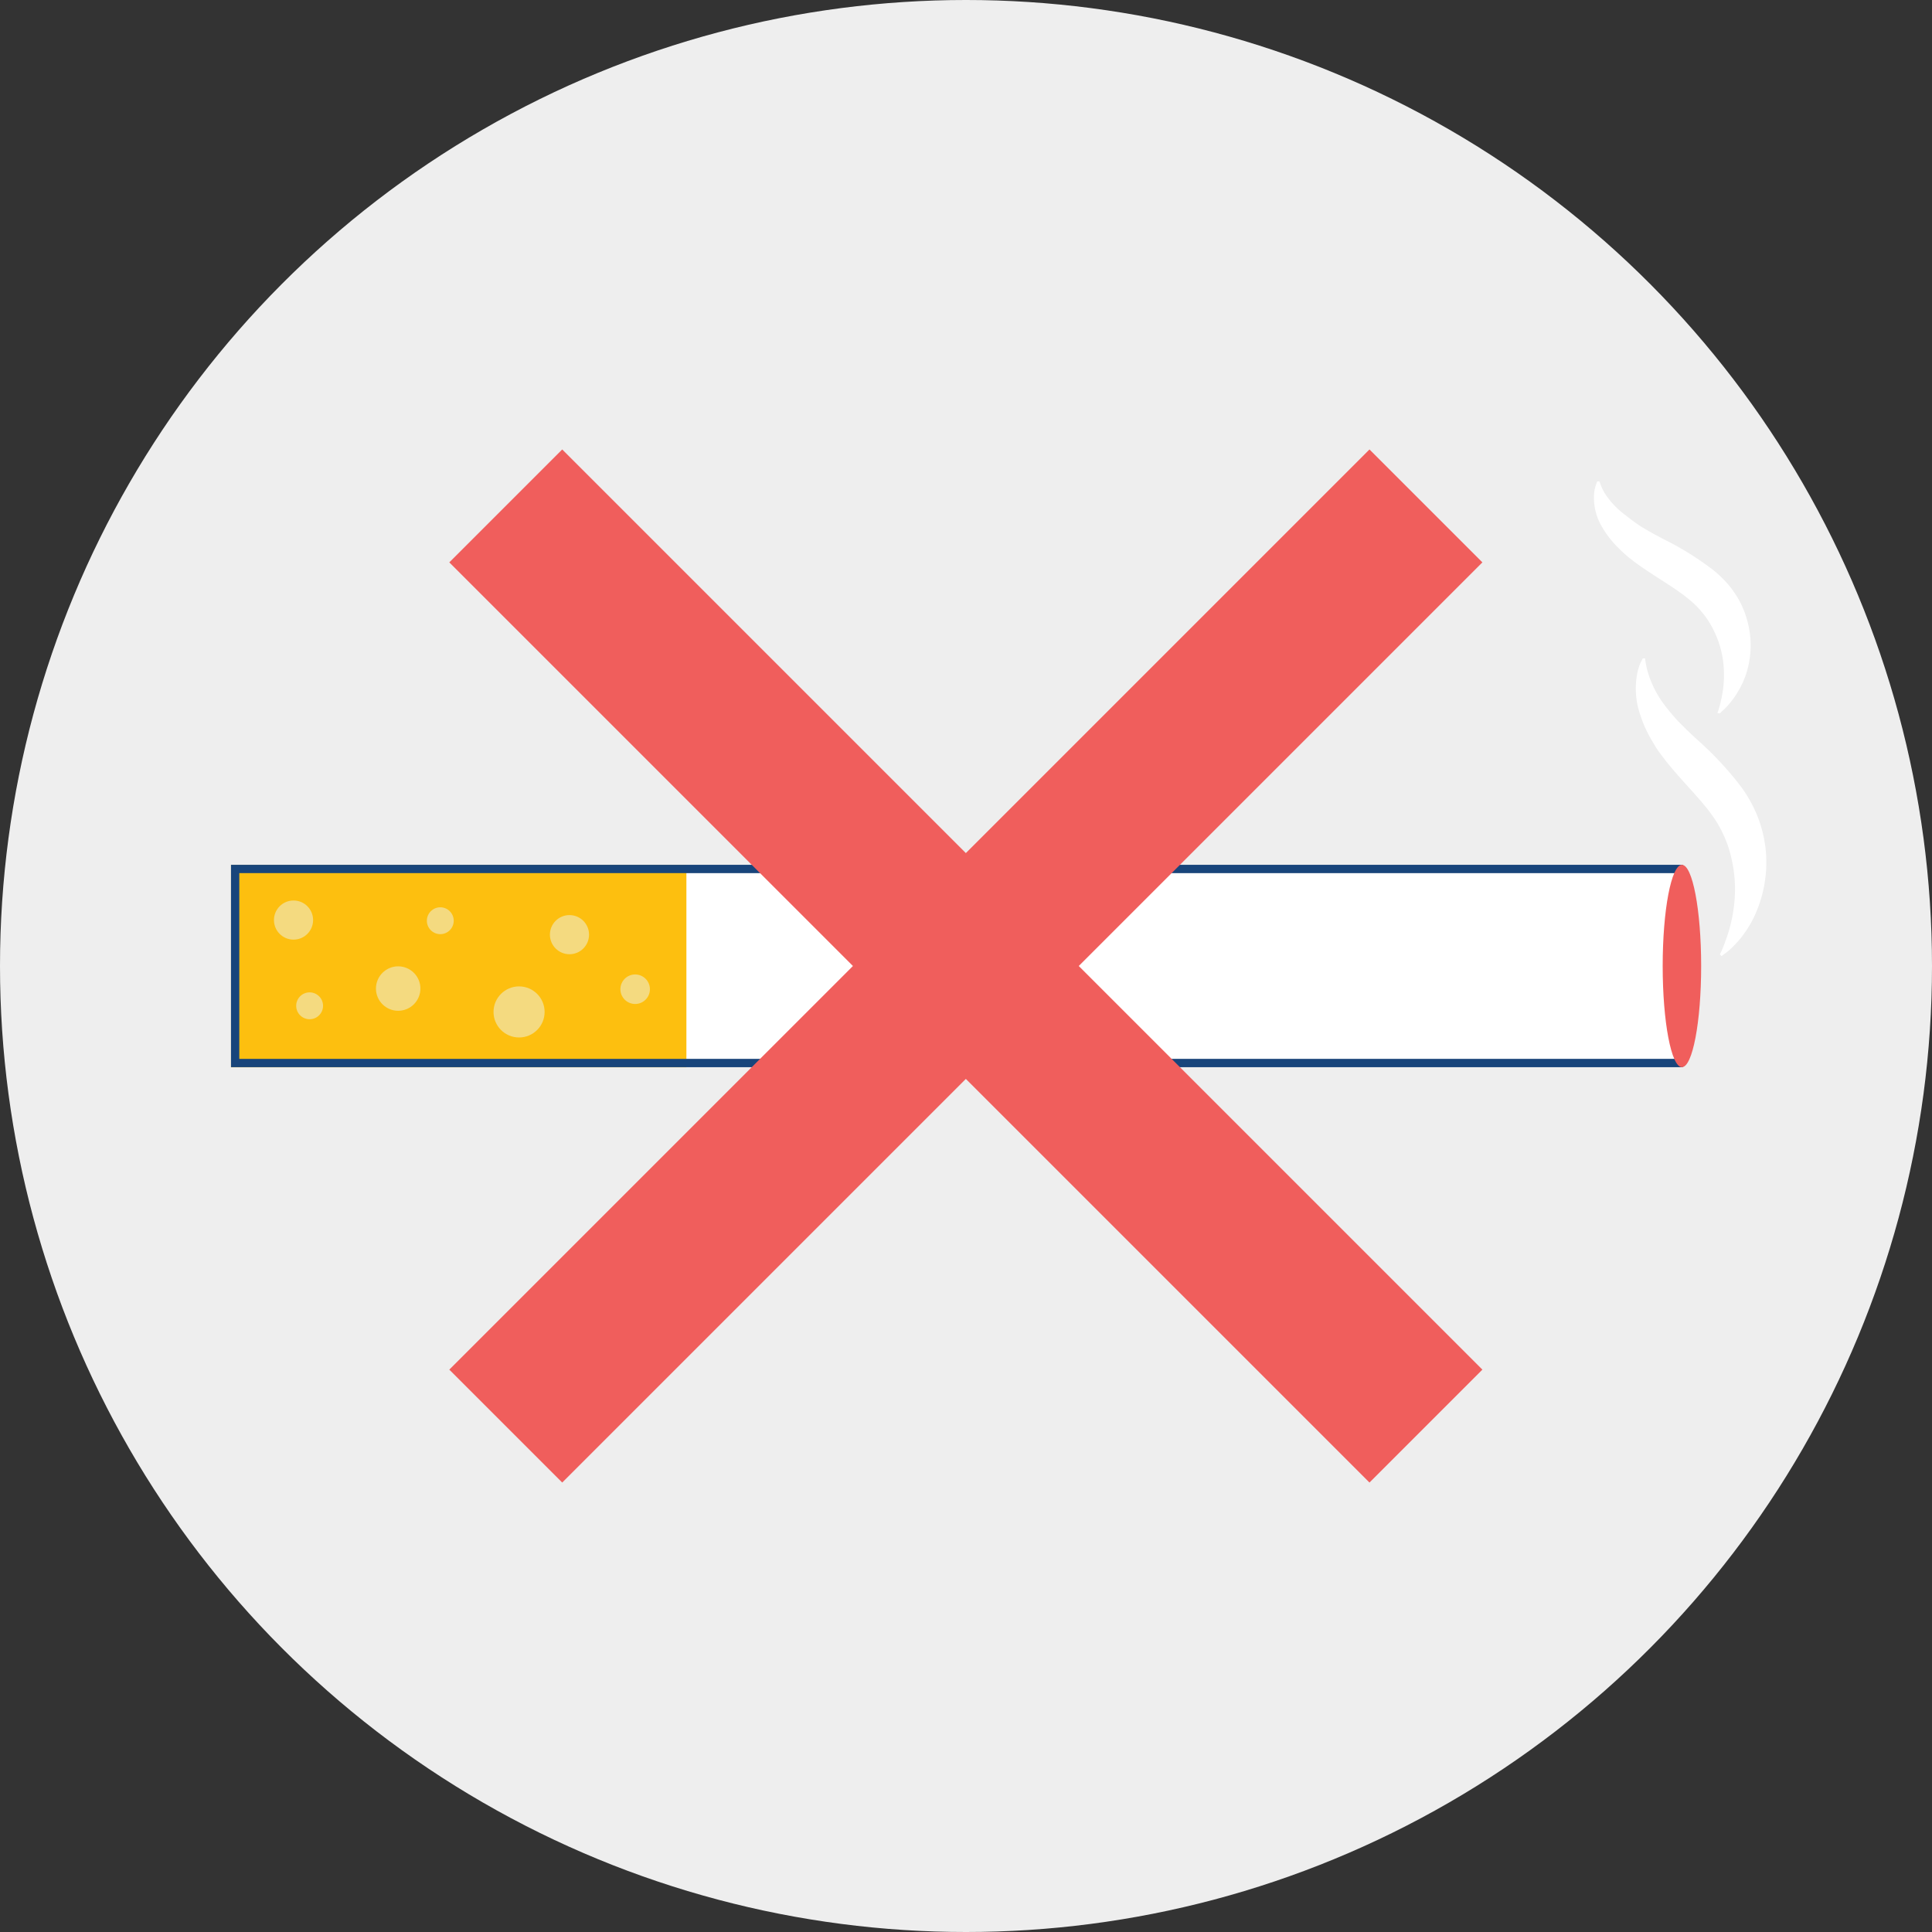 <svg id="icons" xmlns="http://www.w3.org/2000/svg" viewBox="0 0 116.5 116.5"><rect x="0" y="0" width="116.5" height="116.5" fill="#333333" stroke="none"/><defs><style>.cls-1{fill:#eee;}.cls-2{fill:#fff;}.cls-3{fill:#d1d2d3;}.cls-4{fill:#fdbf0f;}.cls-5{fill:#18457b;}.cls-6{fill:#f05e5c;}.cls-7{fill:#f4da80;}</style></defs><title>ic_SmokingCess</title><circle class="cls-1" cx="58.25" cy="58.25" r="58.25"/><path class="cls-2" d="M103.71,57.55a6.91,6.91,0,0,0,.34-.82,9,9,0,0,0,.51-2.11,8.22,8.22,0,0,0-.16-2.89,6.93,6.93,0,0,0-.51-1.47,7.32,7.32,0,0,0-.36-.67c-.19-.3-.3-.44-.48-.69-.68-.88-1.56-1.75-2.35-2.71-.21-.24-.38-.48-.58-.74s-.34-.51-.49-.76a7.29,7.29,0,0,1-.71-1.55,4.81,4.81,0,0,1-.19-2.55,2.72,2.72,0,0,1,.22-.67l.11-.22.14,0a4.89,4.89,0,0,0,.17.85,6.18,6.18,0,0,0,.94,1.88,12.51,12.51,0,0,0,.89,1.07l.55.55.6.56A19.47,19.47,0,0,1,105,47.46a8,8,0,0,1,.57.9,7.58,7.58,0,0,1,.92,3.08,7.69,7.69,0,0,1-.59,3.56,6.32,6.32,0,0,1-.69,1.24,5.6,5.6,0,0,1-.7.83,3.71,3.71,0,0,1-.51.44l-.19.14Z"/><path class="cls-2" d="M103.56,43a5.38,5.38,0,0,0,.21-.74,6.6,6.6,0,0,0,.18-1.84,5.87,5.87,0,0,0-.59-2.36,5.25,5.25,0,0,0-.72-1.13,5.93,5.93,0,0,0-.46-.5c-.23-.21-.36-.31-.57-.48-.8-.61-1.8-1.18-2.72-1.83-.24-.16-.44-.33-.68-.51a7.75,7.75,0,0,1-.6-.55,5.74,5.74,0,0,1-.93-1.16,3.45,3.45,0,0,1-.56-2.08,2.06,2.06,0,0,1,.12-.59l.07-.2h.14a3.54,3.54,0,0,0,.29.67A4.93,4.93,0,0,0,98,31.05a11.19,11.19,0,0,0,1,.73l.62.36.67.36a18,18,0,0,1,3,1.86,6.71,6.71,0,0,1,.7.64,5.81,5.81,0,0,1,.61.76,5.4,5.4,0,0,1,.75,1.63,5.58,5.58,0,0,1,0,3.06,5.15,5.15,0,0,1-.49,1.15,5,5,0,0,1-.56.81,3.63,3.63,0,0,1-.44.46l-.16.15Z"/><rect class="cls-2" x="14.18" y="52.4" width="87.04" height="11.71"/><path class="cls-3" d="M101,52.65V63.85H14.43V52.65H101m.5-.5H13.93V64.35h87.54V52.15Z"/><rect class="cls-4" x="13.93" y="52.15" width="27.46" height="12.21"/><path class="cls-5" d="M101,52.65V63.85H14.43V52.65H101m.5-.5H13.93V64.35h87.54V52.15Z"/><ellipse class="cls-6" cx="101.42" cy="58.25" rx="1.16" ry="6.1"/><circle class="cls-7" cx="17.7" cy="55.48" r="1.18"/><circle class="cls-7" cx="26.55" cy="55.52" r="0.81"/><circle class="cls-7" cx="18.67" cy="60.65" r="0.81"/><circle class="cls-7" cx="38.3" cy="59.65" r="0.89"/><circle class="cls-7" cx="34.34" cy="56.36" r="1.18"/><circle class="cls-7" cx="24.01" cy="59.61" r="1.34"/><circle class="cls-7" cx="31.3" cy="61.02" r="1.54"/><rect class="cls-6" x="19.01" y="53.43" width="78.47" height="9.63" transform="translate(-24.13 58.25) rotate(-45)"/><rect class="cls-6" x="53.43" y="19.01" width="9.63" height="78.47" transform="translate(-24.13 58.25) rotate(-45)"/></svg>
